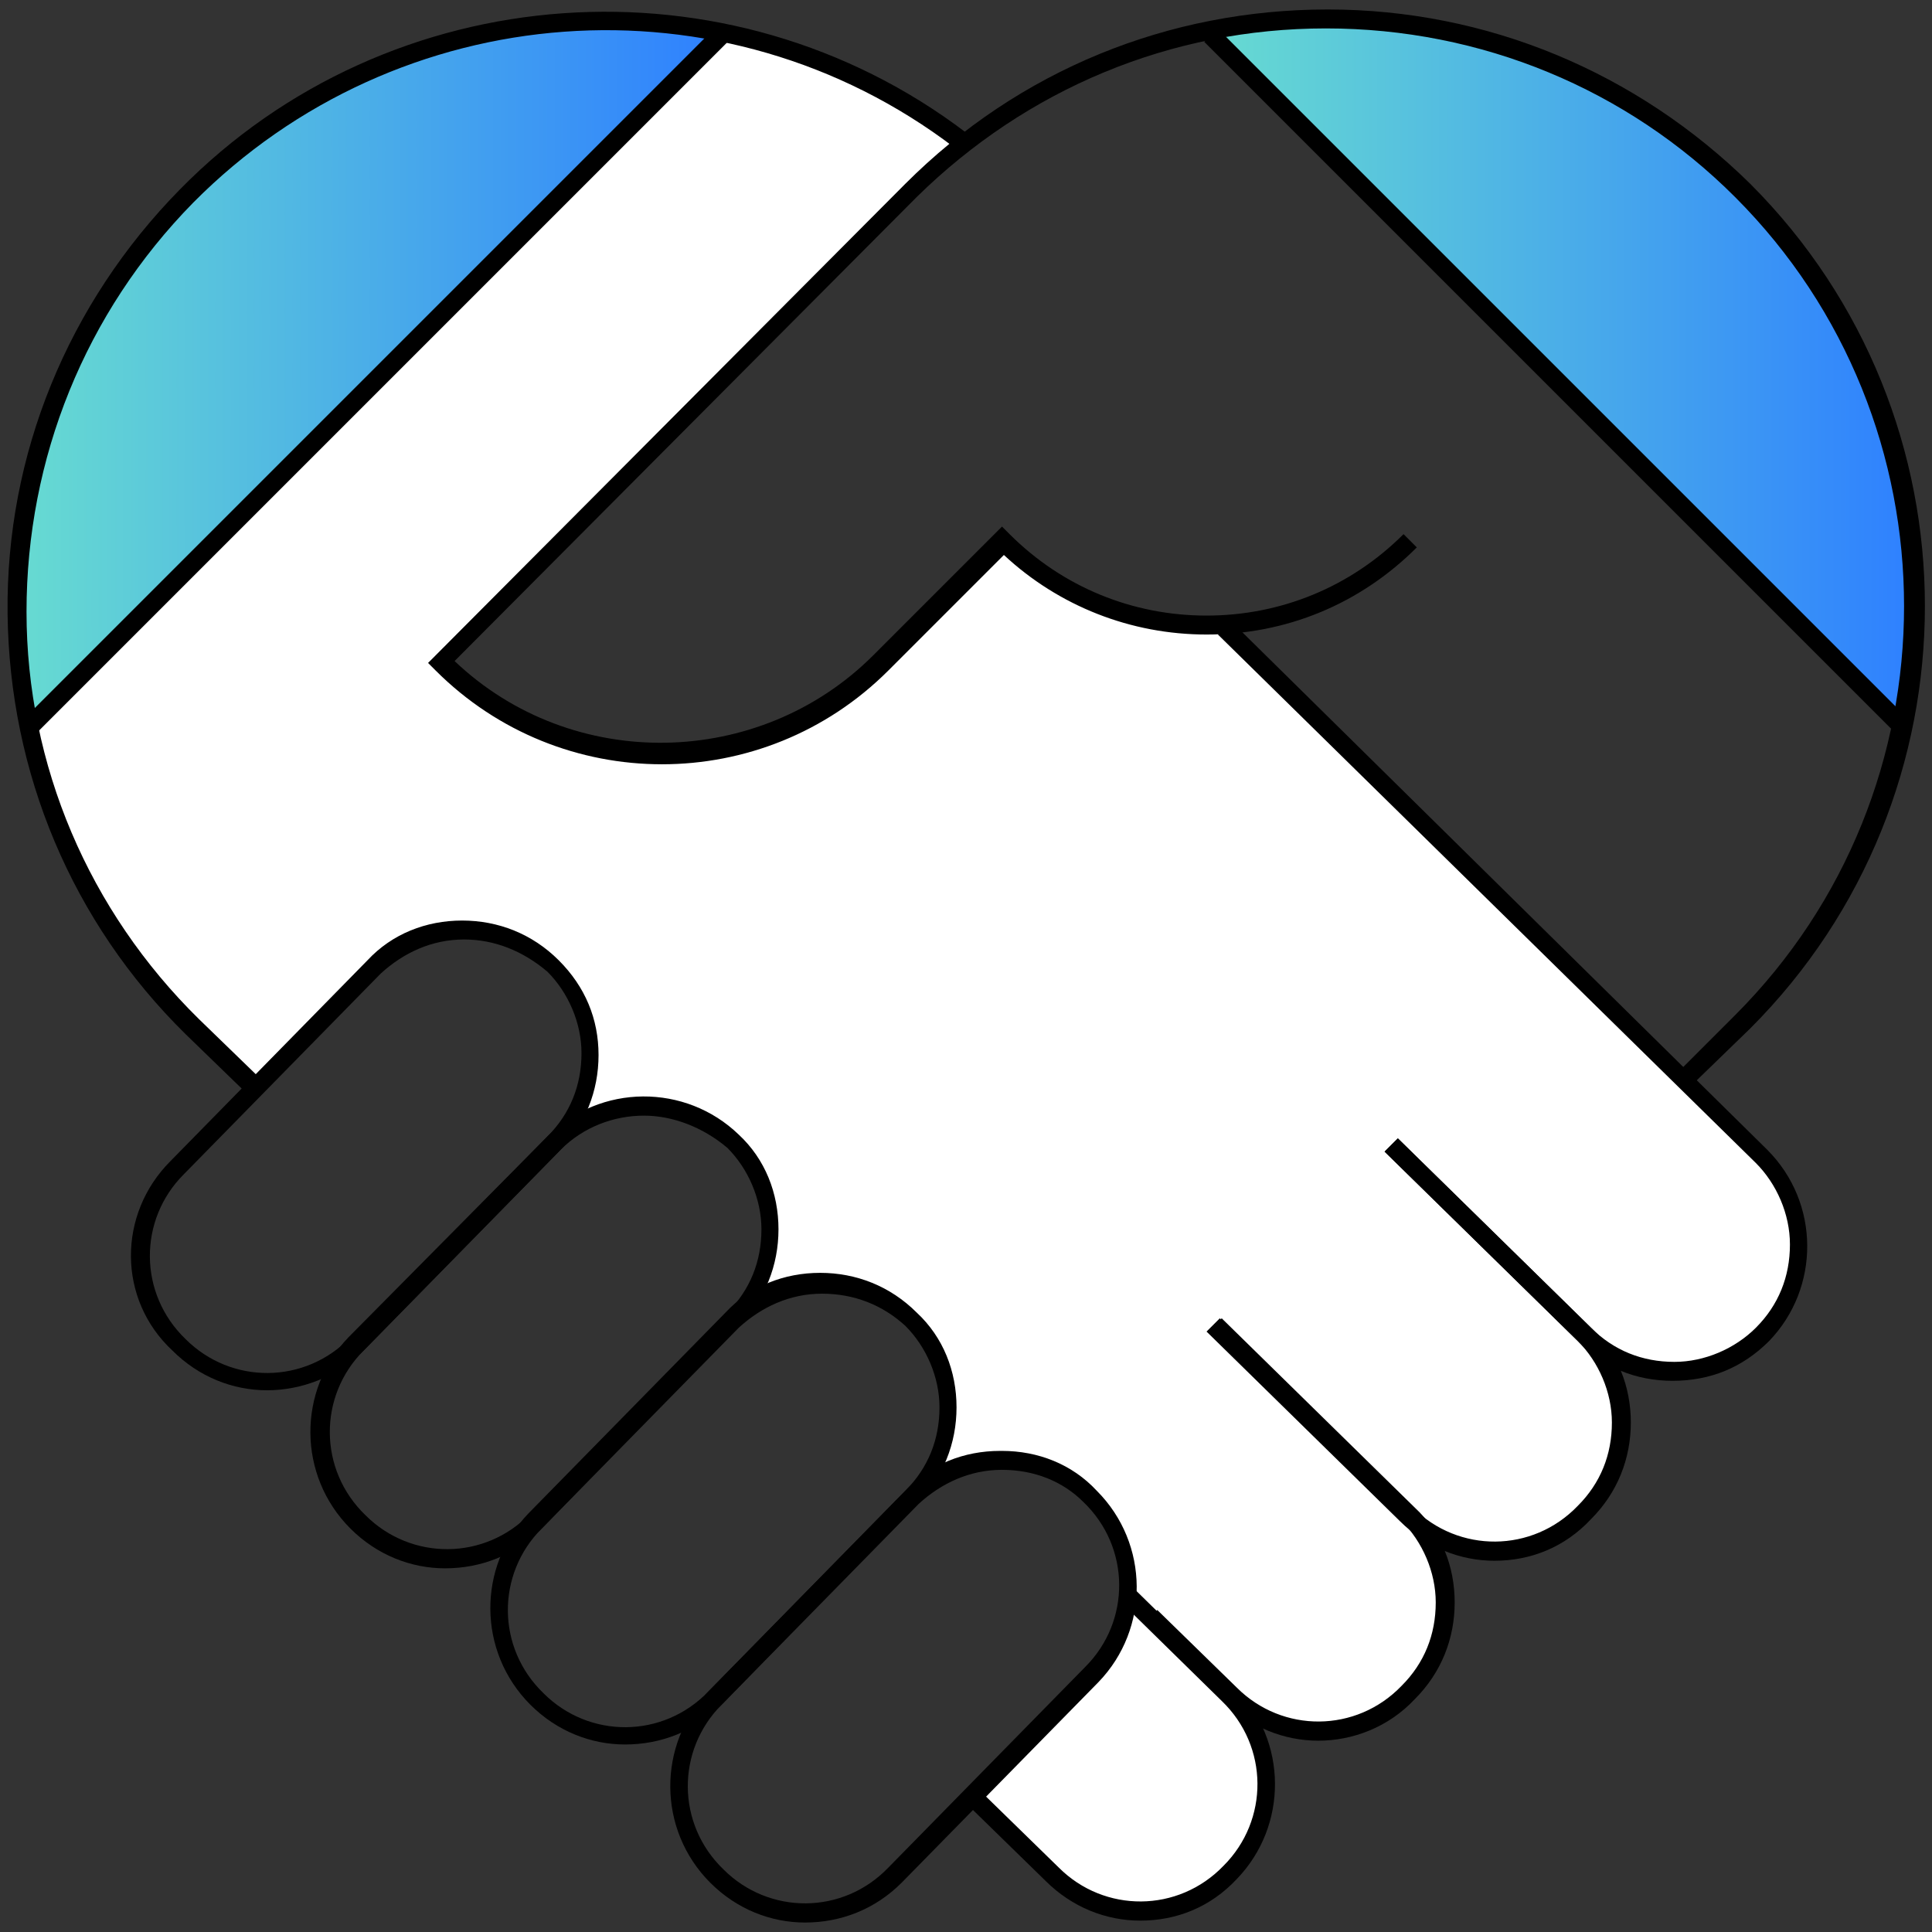 <?xml version="1.0" encoding="utf-8"?>
<!-- Generator: Adobe Illustrator 26.5.0, SVG Export Plug-In . SVG Version: 6.00 Build 0)  -->
<svg version="1.1" id="Layer_1" xmlns="http://www.w3.org/2000/svg" xmlns:xlink="http://www.w3.org/1999/xlink" x="0px" y="0px"
	 viewBox="0 0 102 102" style="enable-background:new 0 0 102 102;" xml:space="preserve">
<rect x="0" y="0" width="102" height="102" fill="#333333" stroke="none"/>
<style type="text/css">
	.st0{fill:#FFFFFF;}
	.st1{fill:url(#SVGID_1_);}
	.st2{fill:url(#SVGID_00000035499352640649810020000012089957145911406518_);}
</style>
<g>
	<path class="st0" d="M38.7,69.8c2.6-2.6,6.8-2.6,9.4-0.1c2.6,2.6,2.6,6.8,0.1,9.4c2.6-2.6,6.8-2.6,9.4-0.1c2.6,2.6,2.6,6.8,0.1,9.4
		l-6.3,6.4l4.2,4.1c2.6,2.6,6.8,2.6,9.4-0.1c2.6-2.6,2.6-6.8-0.1-9.4c2.6,2.6,6.8,2.6,9.4-0.1c2.6-2.6,2.6-6.8-0.1-9.4l0,0
		c2.6,2.6,6.8,2.6,9.4-0.1c2.6-2.6,2.6-6.8-0.1-9.4c2.6,2.6,6.8,2.6,9.4-0.1c2.6-2.6,2.6-6.8-0.1-9.4L64.6,33.1l-0.1-0.2
		c-4.2,0.2-8.4-1.2-11.6-4.4l-6.4,6.4c-6.4,6.4-16.8,6.4-23.2,0l24.8-24.8c0.9-0.9,1.8-1.7,2.8-2.4l-0.1-0.2
		C38.5-1.9,21-0.9,9.9,10.3C-2.1,22.5-2,42.2,10.2,54.2l3.3,3.2l0,0l6.3-6.4c2.6-2.6,6.8-2.6,9.4-0.1c2.6,2.6,2.6,6.8,0.1,9.4
		c2.6-2.6,6.8-2.6,9.4-0.1C41.3,62.9,41.3,67.1,38.7,69.8"/>
	<g>
		<g>
			<g>
				<linearGradient id="SVGID_1_" gradientUnits="userSpaceOnUse" x1="0.958" y1="19.734" x2="38.086" y2="19.734">
					<stop  offset="0" style="stop-color:#67DBD1"/>
					<stop  offset="1" style="stop-color:#2E80FF"/>
				</linearGradient>
				<path class="st1" d="M38.1,1.9l-0.2-0.2c-9.8-1.9-20.4,1-28,8.7C2.3,18-0.4,28.6,1.6,38.4L38.1,1.9z"/>
				
					<linearGradient id="SVGID_00000038403700694655187530000015972652450993583030_" gradientUnits="userSpaceOnUse" x1="63.929" y1="19.668" x2="101.053" y2="19.668">
					<stop  offset="0" style="stop-color:#67DBD1"/>
					<stop  offset="1" style="stop-color:#2E80FF"/>
				</linearGradient>
				<path style="fill:url(#SVGID_00000038403700694655187530000015972652450993583030_);" d="M92,10.1C84.4,2.5,73.8-0.4,64,1.6
					l0,0.3l36.5,36.5C102.5,28.4,99.6,17.8,92,10.1z"/>
			</g>
			<g>
				<g>
					<path d="M88.3,72.9c-1.9,0-3.7-0.7-5-2.1l-10.2-10l0.7-0.7l10.2,10c1.2,1.2,2.7,1.8,4.4,1.8c1.6,0,3.2-0.7,4.3-1.8
						c1.2-1.2,1.8-2.7,1.8-4.4c0-1.6-0.7-3.2-1.8-4.3L64.3,33.5l0.7-0.7l28.3,27.9c2.8,2.8,2.8,7.3,0.1,10.1
						C92,72.2,90.3,72.9,88.3,72.9C88.3,72.9,88.3,72.9,88.3,72.9z"/>
					<path d="M78.9,82.4c-1.8,0-3.6-0.7-5-2.1l-10.2-10l0.7-0.7l10.2,10c2.4,2.4,6.3,2.4,8.7-0.1c1.2-1.2,1.8-2.7,1.8-4.4
						c0-1.6-0.7-3.2-1.8-4.3l-10.2-10l0.7-0.7l10.2,10c1.4,1.3,2.1,3.1,2.1,5c0,1.9-0.7,3.7-2.1,5.1C82.6,81.7,80.8,82.4,78.9,82.4z
						"/>
					<path d="M69.6,91.9c-1.8,0-3.6-0.7-5-2.1l-4.2-4.1l0.7-0.7l4.2,4.1c2.4,2.4,6.3,2.4,8.7-0.1c1.2-1.2,1.8-2.7,1.8-4.4
						c0-1.6-0.7-3.2-1.8-4.3l-10.2-10l0.7-0.7l10.2,10c1.4,1.3,2.1,3.1,2.1,5s-0.7,3.7-2.1,5.1C73.3,91.2,71.4,91.9,69.6,91.9z"/>
					<path d="M60.2,101.4c-1.8,0-3.6-0.7-5-2.1L51,95.2l0.7-0.7l4.2,4.1c2.4,2.4,6.3,2.4,8.7-0.1c2.4-2.4,2.4-6.3-0.1-8.7l-5.3-5.2
						l0.7-0.7l5.3,5.2c2.8,2.8,2.8,7.3,0.1,10.1C63.9,100.7,62.1,101.4,60.2,101.4z"/>
					<path d="M13.1,57.8l-3.3-3.2c-6-5.9-9.3-13.8-9.4-22.2S3.6,16,9.5,10c11.1-11.3,29-12.5,41.5-3l-0.6,0.8
						c-12.2-9.3-29.4-8-40.2,2.9c-5.7,5.8-8.8,13.5-8.8,21.6s3.3,15.8,9.1,21.5l3.3,3.2L13.1,57.8z"/>
				</g>
				<g>
					<path d="M14.1,73.4c-1.8,0-3.6-0.7-5-2.1C6.2,68.6,6.2,64.1,9,61.3l10.4-10.6c1.3-1.4,3.1-2.1,5-2.1c1.9,0,3.7,0.7,5.1,2.1
						s2.1,3.1,2.1,5c0,1.9-0.7,3.7-2.1,5.1L19.2,71.3C17.8,72.7,15.9,73.4,14.1,73.4z M24.5,49.6C24.5,49.6,24.5,49.6,24.5,49.6
						c-1.7,0-3.2,0.7-4.4,1.8L9.7,62c-2.4,2.4-2.4,6.3,0.1,8.7c2.4,2.4,6.3,2.4,8.7-0.1L28.9,60c1.2-1.2,1.8-2.7,1.8-4.4
						c0-1.6-0.7-3.2-1.8-4.3C27.6,50.2,26.1,49.6,24.5,49.6z"/>
					<path d="M23.5,82.8c-1.8,0-3.6-0.7-5-2.1c-2.8-2.8-2.8-7.3-0.1-10.1L28.9,60c2.8-2.8,7.3-2.8,10.1-0.1c1.4,1.3,2.1,3.1,2.1,5
						c0,1.9-0.7,3.7-2.1,5.1L28.6,80.7C27.2,82.1,25.4,82.8,23.5,82.8z M34,58.9c-1.6,0-3.2,0.6-4.4,1.8L19.2,71.3
						c-2.4,2.4-2.4,6.3,0.1,8.7c2.4,2.4,6.3,2.4,8.7-0.1l10.4-10.6c1.2-1.2,1.8-2.7,1.8-4.4c0-1.6-0.7-3.2-1.8-4.3
						C37.1,59.5,35.5,58.9,34,58.9z"/>
					<path d="M33,92.1c-1.8,0-3.6-0.7-5-2.1c-2.8-2.8-2.8-7.3-0.1-10.1l10.4-10.6c1.3-1.4,3.1-2.1,5-2.1c1.9,0,3.7,0.7,5.1,2.1
						c1.4,1.3,2.1,3.1,2.1,5s-0.7,3.7-2.1,5.1L38.1,90C36.7,91.4,34.9,92.1,33,92.1z M43.4,68.3C43.4,68.3,43.4,68.3,43.4,68.3
						c-1.7,0-3.2,0.7-4.4,1.8L28.6,80.7c-2.4,2.4-2.4,6.3,0.1,8.7c2.4,2.4,6.3,2.4,8.7-0.1l10.4-10.6c1.2-1.2,1.8-2.7,1.8-4.4
						c0-1.6-0.7-3.2-1.8-4.3C46.6,68.9,45.1,68.3,43.4,68.3z"/>
					<path d="M42.5,101.5c-1.8,0-3.6-0.7-5-2.1c-2.8-2.8-2.8-7.3-0.1-10.1l10.4-10.6c1.3-1.4,3.1-2.1,5-2.1c0,0,0,0,0.1,0
						c1.9,0,3.7,0.7,5,2.1c2.8,2.8,2.8,7.3,0.1,10.1L47.6,99.4C46.2,100.8,44.4,101.5,42.5,101.5z M52.9,77.6
						C52.9,77.6,52.9,77.6,52.9,77.6c-1.7,0-3.2,0.7-4.4,1.8L38.1,90c-2.4,2.4-2.4,6.3,0.1,8.7c2.4,2.4,6.3,2.4,8.7-0.1l10.4-10.6
						c2.4-2.4,2.4-6.3-0.1-8.7C56.1,78.2,54.6,77.6,52.9,77.6z"/>
				</g>
				<path d="M89.1,57.5l-0.7-0.7l3.2-3.2c11.9-11.9,11.9-31.3,0-43.2C85.9,4.7,78.2,1.5,70,1.5s-15.8,3.2-21.6,8.9L24,34.9
					c6.2,5.9,16.1,5.7,22.1-0.3l6.8-6.8l0.4,0.4c2.8,2.8,6.5,4.3,10.4,4.3c3.9,0,7.6-1.5,10.4-4.3l0.7,0.7c-3,3-6.9,4.6-11.1,4.6
					c-4,0-7.8-1.5-10.7-4.2l-6.1,6.1c-6.6,6.6-17.3,6.6-23.9,0l-0.4-0.4L47.8,9.7c6-6,13.9-9.2,22.3-9.2s16.3,3.3,22.3,9.2
					c12.3,12.3,12.3,32.3,0,44.6L89.1,57.5z"/>
			</g>
			<g>
				<rect x="-6" y="19.6" transform="matrix(0.707 -0.707 0.707 0.707 -8.414 19.916)" width="51.6" height="1"/>
				<rect x="81.7" y="-5.7" transform="matrix(0.707 -0.707 0.707 0.707 9.847 64.002)" width="1" height="51.6"/>
			</g>
		</g>
	</g>
</g>
</svg>
